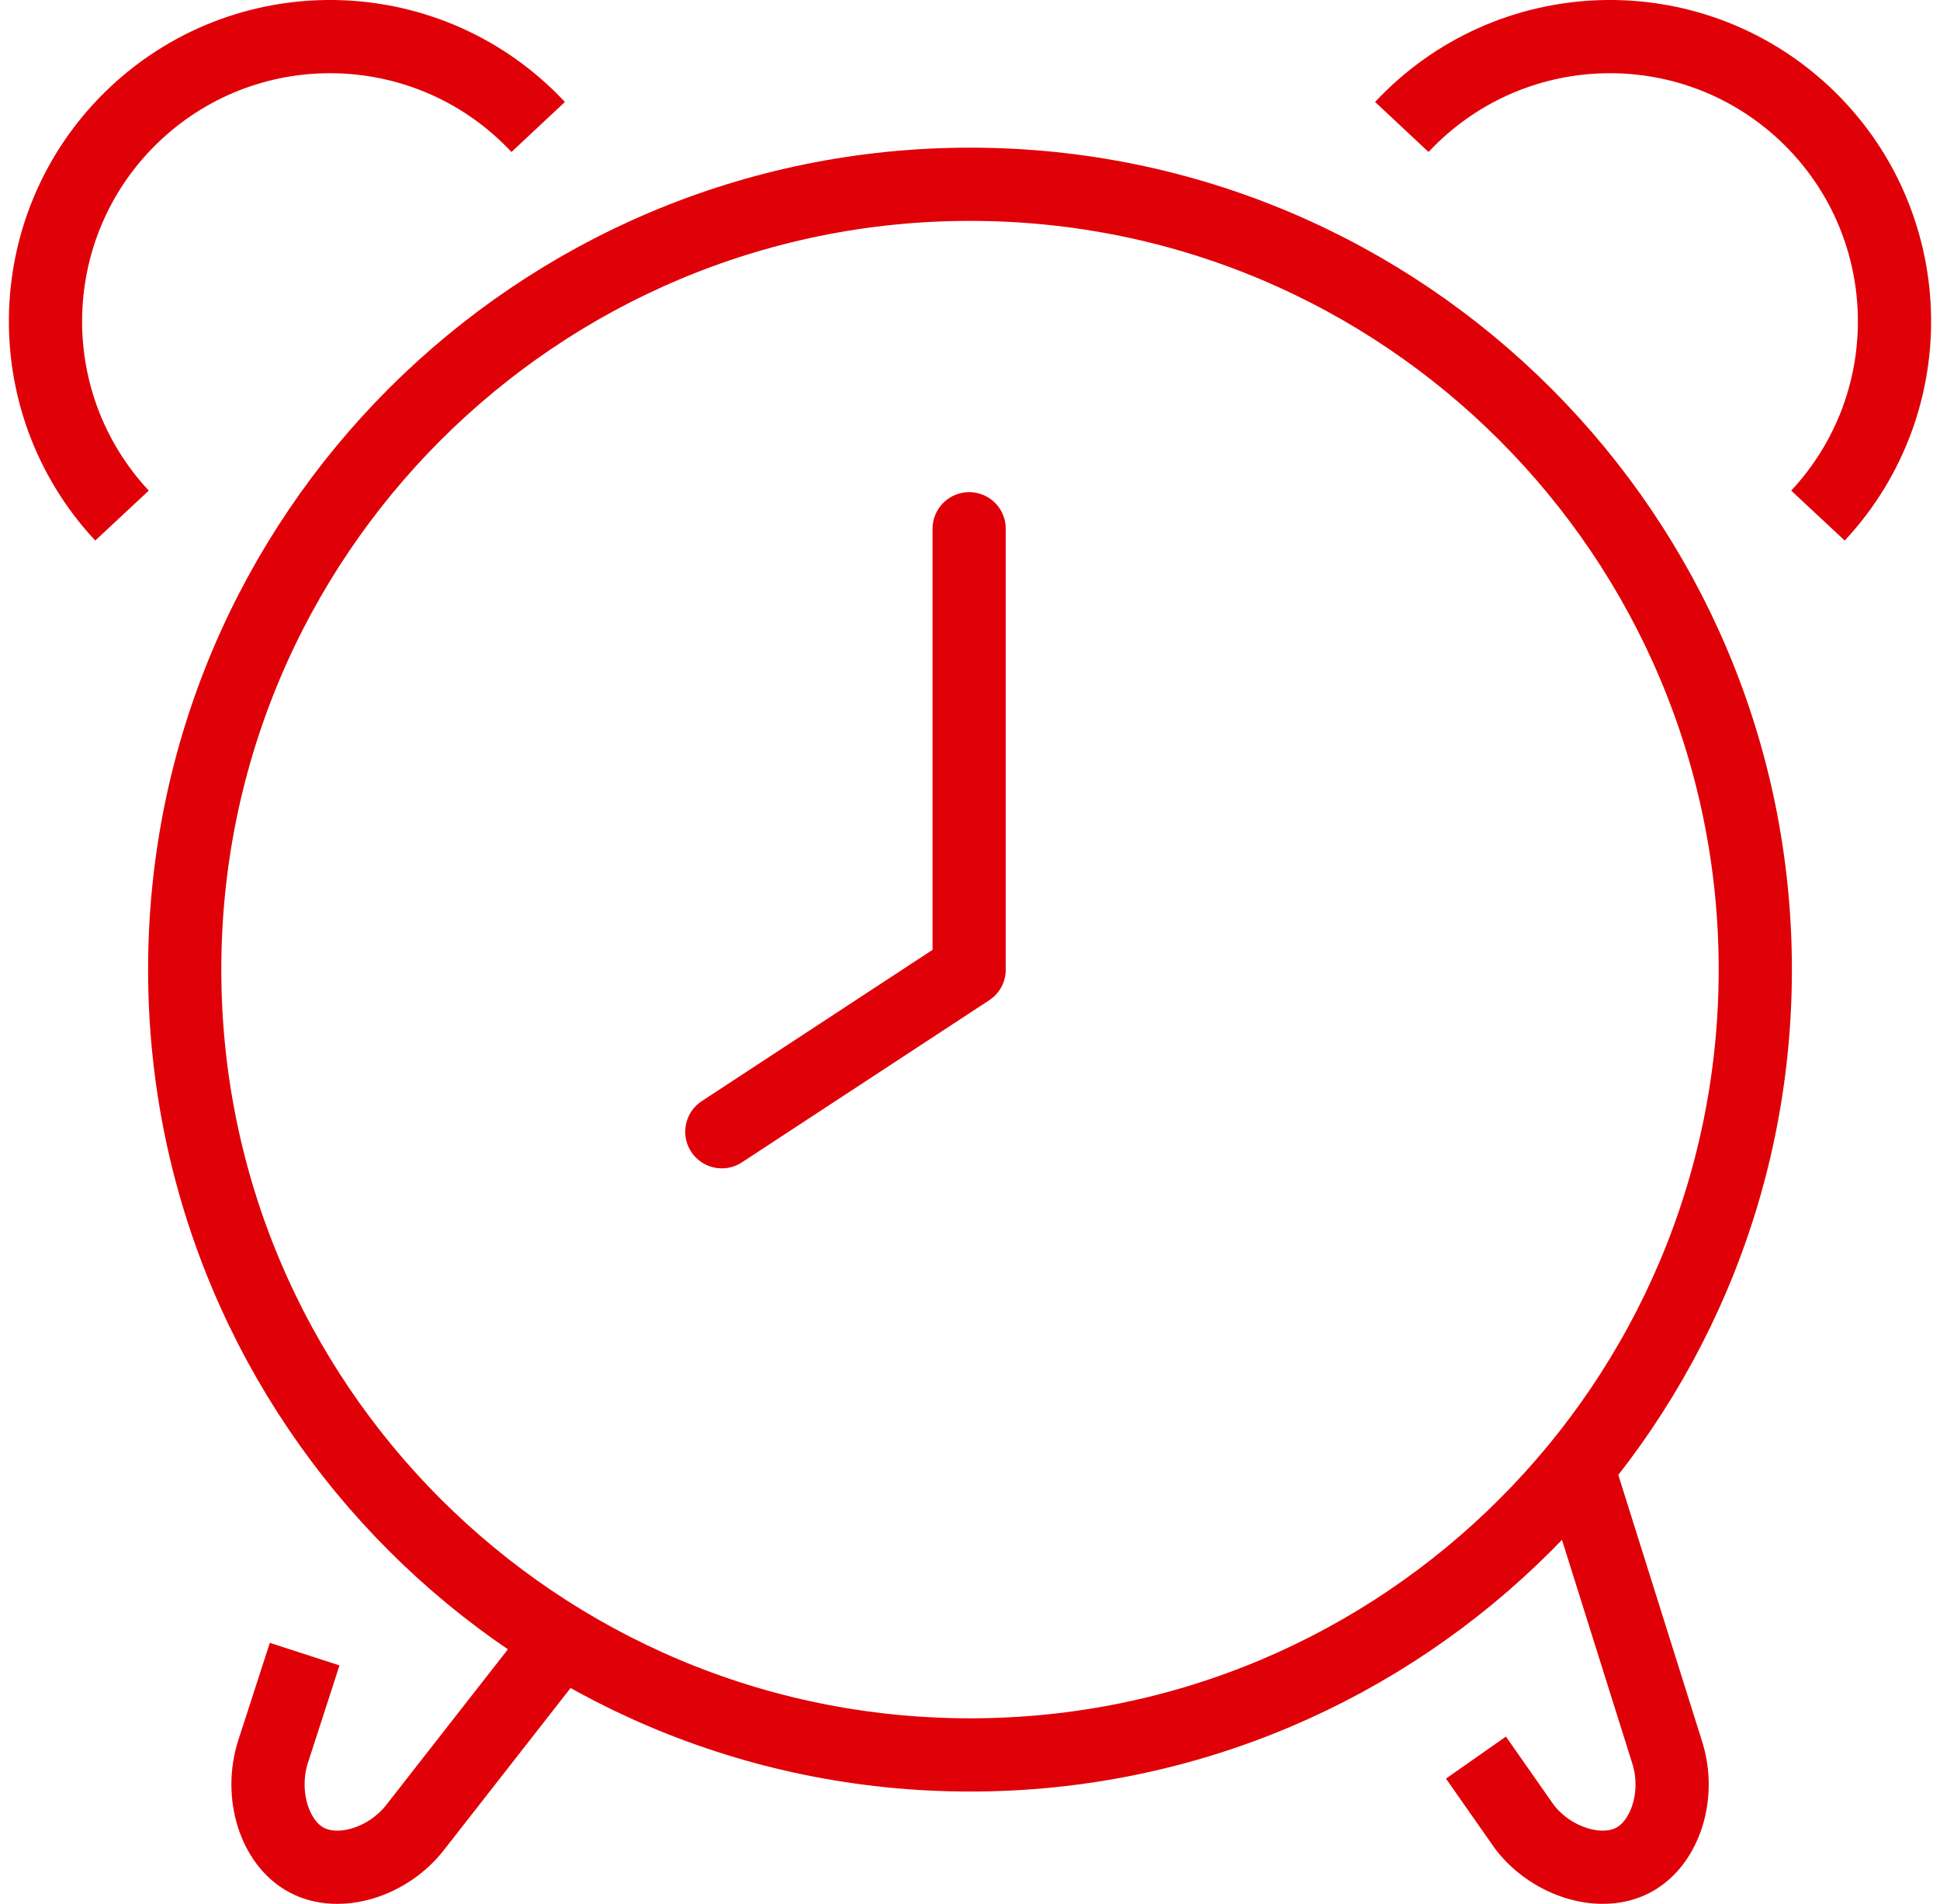 <svg width="53" height="52" viewBox="0 0 53 52" fill="none" xmlns="http://www.w3.org/2000/svg">
<path d="M26.477 14.442V26.483L19.72 30.911" stroke="#E00007" stroke-width="2" stroke-linecap="round" stroke-linejoin="round"/>
<path d="M47.954 26.483C47.954 38.33 38.352 47.932 26.505 47.932C14.657 47.932 5.046 38.33 5.046 26.483C5.046 14.635 14.657 5.033 26.505 5.033C38.352 5.033 47.954 14.644 47.954 26.483Z" stroke="#E00007" stroke-width="2" stroke-linejoin="round"/>
<path d="M15.034 45.189L11.342 49.911C10.597 50.869 9.262 51.274 8.378 50.804C7.494 50.335 7.089 49.009 7.458 47.849L8.323 45.179" stroke="#E00007" stroke-width="2" stroke-linejoin="round"/>
<path d="M40.322 48.005L41.657 49.911C42.403 50.868 43.738 51.273 44.621 50.804C45.505 50.334 45.919 49.009 45.542 47.849L43.029 39.858" stroke="#E00007" stroke-width="2" stroke-linejoin="round"/>
<path d="M3.333 14.082C0.406 10.943 0.572 6.027 3.711 3.091C6.85 0.163 11.766 0.329 14.703 3.468" stroke="#E00007" stroke-width="2" stroke-linejoin="round"/>
<path d="M49.666 14.082C52.594 10.943 52.428 6.027 49.289 3.091C46.15 0.163 41.234 0.329 38.297 3.468" stroke="#E00007" stroke-width="2" stroke-linejoin="round"/>
</svg>

